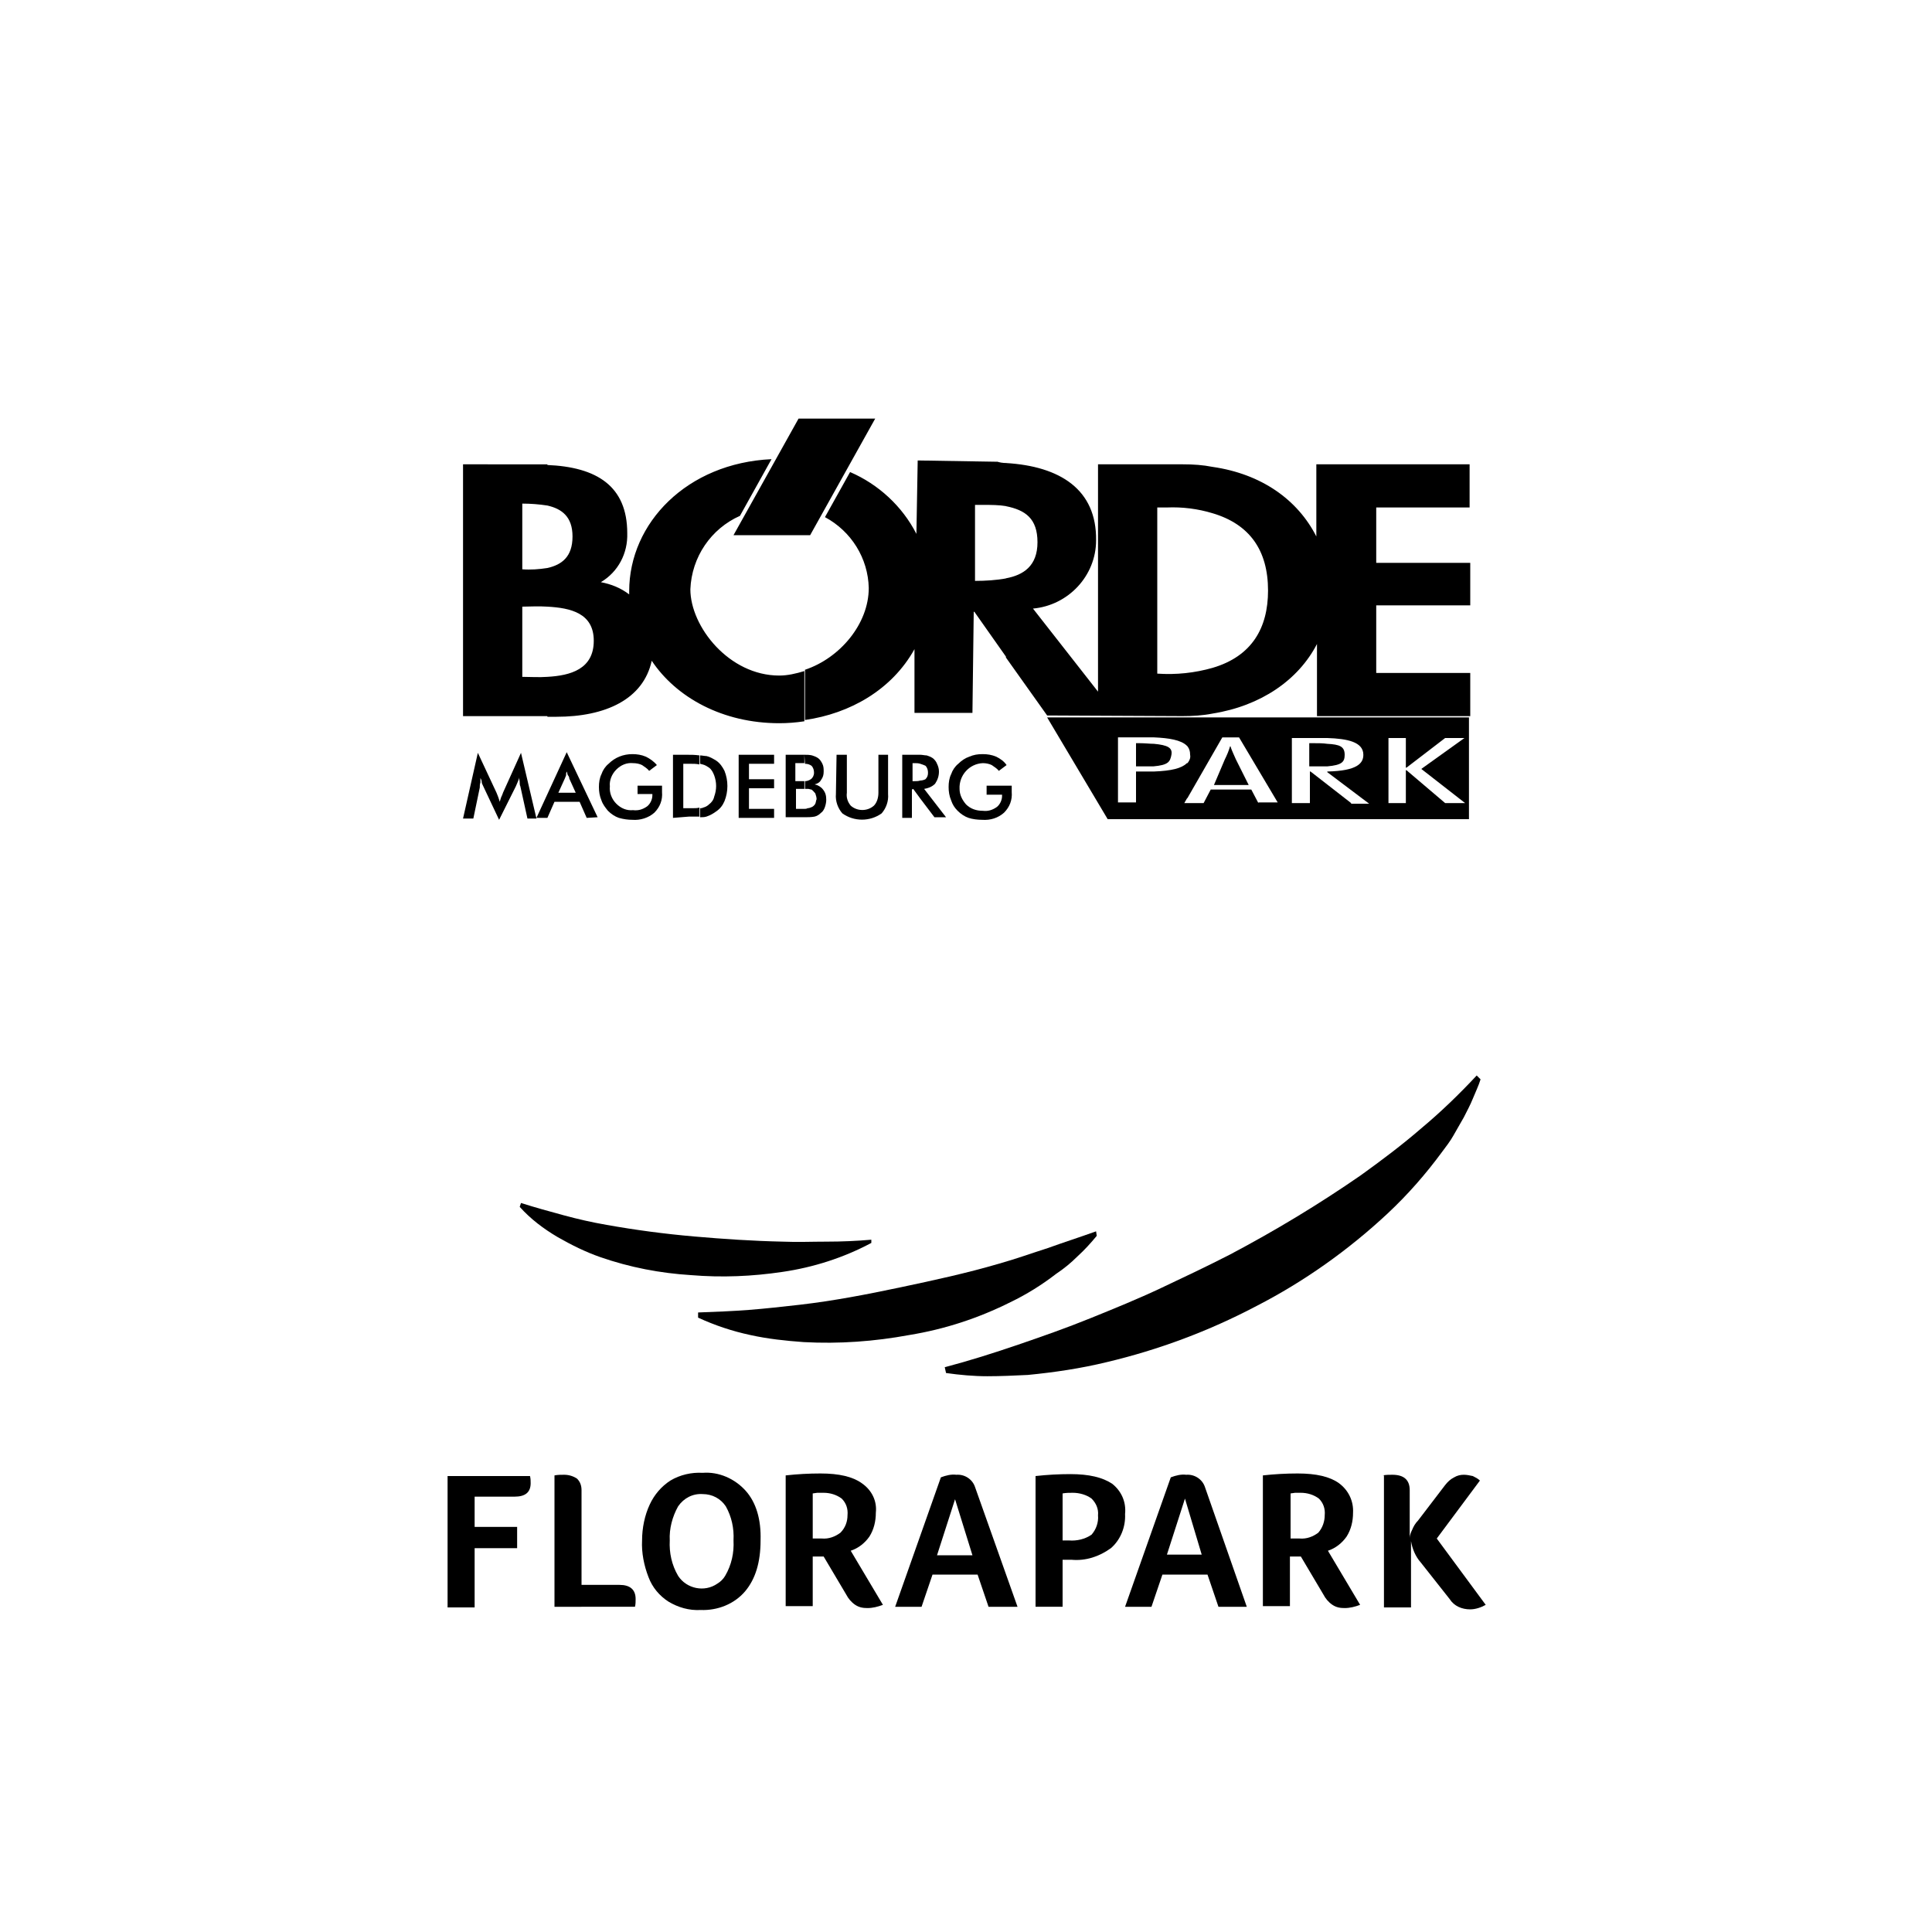 <svg version="1.1" id="Ebene_1" xmlns="http://www.w3.org/2000/svg" xmlns:xlink="http://www.w3.org/1999/xlink" x="0px" y="0px"
	 viewBox="0 0 300 300" style="enable-background:new 0 0 300 300;" xml:space="preserve">
<g>
	<path d="M206.1,119c2.3-0.2,2.7-0.7,2.7-1.8c0-1.3-0.8-1.6-2.7-1.7l0,0c-0.7-0.1-1.4-0.1-2.2-0.1h-0.6v3.6H206.1L206.1,119z"/>
	<path d="M191.1,116L191.1,116c0-0.1,0-0.1,0-0.1H191c-0.2,0.7-0.5,1.4-0.8,2l-1.7,4h5.4l-2-4C191.6,117.2,191.3,116.6,191.1,116"/>
	<path d="M224.4,124.7l-6-5.1h-0.1v5.1h-2.7v-10.1h2.7v4.6h0.1l6-4.6h3l-6.7,4.8l6.8,5.3H224.4z M209.8,124.7l-3.6-2.8l0,0l-2.7-2.1
		h-0.1v4.9h-2.8v-10.1h5.5c3.1,0.1,5.6,0.6,5.6,2.6c0,1.3-0.9,2.5-5.6,2.6l0,0v0.1l6.5,4.9H209.8z M195.4,124.7l-1.1-2.1h-6.3
		l-1.1,2.1h-3l0.4-0.7l0.1-0.1l5.4-9.4h2.6l6,10.1H195.4z M177.1,119.8h-0.7v4.8h-2.8v-10.1h5.6c2.3,0.1,4.2,0.4,5.1,1.3l0.1,0.1
		c0.3,0.4,0.4,0.8,0.4,1.3c0.1,0.5-0.1,0.9-0.4,1.3c0,0,0,0-0.1,0c-0.8,0.8-2.4,1.2-5.1,1.3C178.6,119.8,177.9,119.8,177.1,119.8
		 M162.6,111.4l9.4,15.8h56.1v-15.8L162.6,111.4z"/>
	<path d="M179.2,115.5c-0.6,0-1.4-0.1-2.3-0.1h-0.5v3.6h1c0.6,0,1.2,0,1.7,0c2.3-0.2,2.6-0.7,2.8-1.8S181.3,115.7,179.2,115.5"/>
	<path d="M188.3,110.8v-7.1l0,0c6.1-1.8,8.6-6.2,8.6-12c0-6.3-2.9-10.3-8.6-12l0,0v-7.2l0,0c7.6,1.1,13.2,5.1,16.1,10.8V72.1h23.8
		v6.7h-14.5v8.6h14.6V94h-14.6v10.5h14.6v6.7h-23.8V100C201.6,105.6,195.8,109.6,188.3,110.8L188.3,110.8z M188.3,72.5v7.2
		c-2.3-0.7-4.7-1-7.1-0.9h-1.5v25.8c2.9,0.2,5.8-0.1,8.6-0.9v7.1c-1.5,0.3-3.1,0.4-4.7,0.4l-21-0.1l-6.4-9V89.8
		c2.7-0.5,4.9-1.9,4.9-5.6s-1.9-5-4.9-5.6l0,0v-6.7l0,0c8.4,0.5,14.1,4.1,14,12c0,5.5-4.3,10.1-9.8,10.6l10.1,12.9V72.1h13.2
		C185.3,72.1,186.8,72.2,188.3,72.5 M156.3,71.9v6.7c-1.2-0.2-2.4-0.2-3.6-0.2h-1.3v11.8c1.6,0,3.3-0.1,4.9-0.4v12.3l-5-7.1h-0.1
		l-0.2,15.7h-9v-9.9c-3.5,6.3-10,10-17,11v-7.8c5.4-1.8,9.9-7.1,9.9-12.7c-0.1-4.6-2.7-8.8-6.8-11l3.9-7c4.4,1.9,8.1,5.3,10.3,9.6
		l0.2-11.4l12.4,0.2C155.2,71.8,155.7,71.9,156.3,71.9 M124.9,83.1h0.9L135.9,65h-11L124.9,83.1z M85,78.5c2.2,0.5,3.9,1.7,3.9,4.8
		c0,3.2-1.7,4.4-3.9,4.9v6c3.6,0.2,7.2,1,7.2,5.3c0,4.4-3.6,5.4-7.2,5.6v6.2h1.4c7.6,0,13.5-2.7,14.8-8.7c3.8,5.7,11,9.7,19.8,9.7
		c1.3,0,2.6-0.1,3.9-0.3v-7.8c-1.3,0.4-2.6,0.7-3.9,0.7c-7.8,0-13.8-7.6-13.8-13.4c0.2-5,3.2-9.4,7.7-11.4l4.9-8.8
		c-13.1,0.6-22.1,9.9-22.1,20.5v0.5c-1.3-1-2.8-1.6-4.4-1.9c2.7-1.6,4.2-4.5,4.1-7.6c0-7.3-4.7-10.3-12.5-10.6L85,78.5z M124.9,65
		v18.1h-11L124,65L124.9,65z M81.1,78.2c1.3,0,2.6,0.1,3.9,0.3v-6.4c-0.5,0-1,0-1.6,0H71.9v39.1H85v-6.1c-1.3,0.1-2.7,0-3.9,0V94.2
		c1.1,0,2.5-0.1,3.9,0v-6c-1.3,0.2-2.6,0.3-3.9,0.2L81.1,78.2z"/>
	<path d="M153.2,122h3.9c0,0.1,0,0.2,0,0.3v0.7c0.1,1.2-0.3,2.3-1.2,3.2c-0.9,0.8-2.1,1.2-3.4,1.1c-0.7,0-1.5-0.1-2.1-0.3
		c-0.6-0.2-1.2-0.6-1.7-1.1c-0.5-0.5-0.8-1-1-1.6c-0.3-0.7-0.4-1.4-0.4-2.1c0-0.7,0.1-1.4,0.4-2c0.2-0.6,0.6-1.2,1.1-1.6
		c0.5-0.5,1.1-0.9,1.7-1.1c0.7-0.3,1.3-0.4,2.1-0.4c0.7,0,1.4,0.1,2.1,0.4c0.6,0.3,1.2,0.7,1.6,1.3l-1.2,0.9
		c-0.3-0.4-0.7-0.6-1.1-0.9c-0.4-0.2-0.9-0.3-1.4-0.3c-2.1,0.1-3.7,1.9-3.6,4c0,0.9,0.4,1.7,1,2.4c0.7,0.7,1.6,1,2.6,1
		c0.8,0.1,1.5-0.1,2.2-0.6c0.5-0.4,0.8-1.1,0.8-1.7v-0.2h-2.4L153.2,122z"/>
	<path d="M142.9,117.2c0.3,0,0.7,0.1,1,0.1c0.3,0.1,0.6,0.2,0.9,0.4c0.3,0.2,0.6,0.6,0.7,0.9c0.2,0.4,0.3,0.8,0.3,1.2
		c0,0.7-0.2,1.3-0.6,1.9c-0.5,0.5-1.1,0.7-1.7,0.8l3.4,4.4h-1.8l-2.2-2.9v-2.8c0.3,0,0.6-0.1,0.8-0.2c0.3-0.3,0.4-0.6,0.4-1
		c0-0.4-0.1-0.8-0.4-1.1c-0.2-0.1-0.5-0.2-0.8-0.3L142.9,117.2z M141.6,122.6v4.4h-1.5v-9.8h2.8v1.4c-0.3-0.1-0.6-0.1-0.9-0.1h-0.3
		v2.8h0.3c0.3,0,0.6,0,0.9-0.1v2.8l-1.1-1.5L141.6,122.6z"/>
	<path d="M129.9,117.2h1.6v5.9c-0.1,0.7,0.1,1.4,0.6,2c1,0.9,2.6,0.9,3.6,0c0.5-0.5,0.7-1.3,0.7-2v-5.9h1.5v6.1c0.1,1.1-0.3,2.2-1,3
		c-1.8,1.3-4.3,1.3-6.1,0c-0.7-0.8-1.1-1.9-1-3L129.9,117.2z"/>
	<path d="M124.9,117.2c0.4,0,0.8,0,1.2,0.1c0.3,0.1,0.6,0.2,0.9,0.4c0.3,0.2,0.5,0.5,0.7,0.9c0.2,0.4,0.2,0.8,0.2,1.2
		c0,0.5-0.1,0.9-0.4,1.3c-0.2,0.4-0.6,0.6-1,0.7c0.5,0.1,1,0.4,1.3,0.8c0.4,0.5,0.5,1,0.5,1.6c0,0.4-0.1,0.8-0.2,1.1
		c-0.1,0.3-0.3,0.7-0.6,0.9c-0.3,0.3-0.6,0.5-1,0.6c-0.5,0.1-1.1,0.1-1.6,0.1v-1.3c0.2,0,0.3,0,0.5-0.1c0.2,0,0.5-0.1,0.7-0.2
		c0.2-0.1,0.4-0.3,0.5-0.5c0.1-0.2,0.1-0.5,0.2-0.7c0-0.3-0.1-0.6-0.2-0.9c-0.2-0.2-0.3-0.4-0.6-0.6c-0.2,0-0.3-0.1-0.5-0.1
		s-0.3,0-0.5,0v-1.2c0.3,0,0.6-0.1,0.9-0.3c0.3-0.2,0.5-0.6,0.5-1c0-0.4-0.1-0.8-0.4-1.1c-0.3-0.2-0.6-0.3-1-0.3L124.9,117.2z
		 M122,127v-9.8h2.9v1.3c-0.2,0-0.5,0-0.7,0h-0.7v2.8h0.7c0.2,0,0.5,0,0.7,0v1.2h-1.3v3.1h0.6c0.3,0,0.6,0,0.8,0v1.3H122V127z"/>
	<polygon points="114.7,127 114.7,117.2 120.2,117.2 120.2,118.6 116.3,118.6 116.3,121 120.2,121 120.2,122.4 116.3,122.4 
		116.3,125.6 120.2,125.6 120.2,127 	"/>
	<path d="M108.7,117.3c0.3,0,0.7,0.1,1,0.1c0.5,0.1,1,0.4,1.5,0.7c0.6,0.4,1,1,1.3,1.6c0.6,1.5,0.6,3.2,0,4.7
		c-0.3,0.7-0.7,1.2-1.3,1.6c-0.4,0.3-0.9,0.6-1.5,0.8c-0.3,0.1-0.7,0.1-1,0.1v-1.4c0.2,0,0.3,0,0.5-0.1c0.4-0.1,0.7-0.3,0.9-0.5
		c0.4-0.3,0.7-0.7,0.8-1.2c0.4-1.1,0.4-2.2,0-3.3c-0.2-0.5-0.4-0.9-0.8-1.2c-0.3-0.2-0.6-0.4-1-0.5c-0.1,0-0.3-0.1-0.4-0.1V117.3z
		 M104.5,127v-9.8h2.1c0.7,0,1.3,0,2,0.1v1.4c-0.5-0.1-0.9-0.1-1.4-0.1h-1.1v6.9h1.3c0.5,0,0.9,0,1.2-0.1v1.4c-0.4,0-1,0-1.6,0
		L104.5,127L104.5,127z"/>
	<path d="M98.9,122h3.9c0,0.1,0,0.2,0,0.3v0.7c0.1,1.2-0.3,2.3-1.2,3.2c-0.9,0.8-2.2,1.2-3.4,1.1c-0.7,0-1.4-0.1-2.1-0.3
		c-0.6-0.2-1.2-0.6-1.7-1.1c-0.4-0.5-0.8-1-1-1.6c-0.3-0.7-0.4-1.4-0.4-2.1c0-0.7,0.1-1.4,0.4-2c0.2-0.6,0.6-1.2,1.1-1.6
		c1-1,2.3-1.5,3.7-1.5c0.7,0,1.4,0.1,2.1,0.4c0.6,0.3,1.2,0.7,1.7,1.3l-1.2,0.9c-0.3-0.4-0.7-0.6-1.1-0.9c-0.4-0.2-0.9-0.3-1.4-0.3
		c-1-0.1-1.9,0.3-2.6,1c-0.7,0.7-1.1,1.7-1,2.6c-0.1,1,0.3,2,1,2.7c0.7,0.7,1.6,1.1,2.6,1c0.8,0.1,1.5-0.1,2.2-0.6
		c0.5-0.4,0.8-1.1,0.8-1.7v-0.2h-2.3V122z"/>
	<path d="M91.1,127l-1.1-2.5h-2v-1.4h1.4l-1-2.2c0-0.2-0.1-0.4-0.2-0.5s-0.1-0.4-0.2-0.6l0,0v-3l4.8,10.1L91.1,127z M88,124.5h-1.9
		L85,127h-1.7l4.7-10.2v3c-0.1,0.2-0.1,0.4-0.1,0.6c-0.1,0.2-0.1,0.3-0.2,0.5l-1,2.2H88V124.5z"/>
	<path d="M80.8,122.1c-0.1-0.2-0.1-0.4-0.1-0.6c0-0.3-0.1-0.5-0.1-0.8c0,0.2-0.1,0.5-0.2,0.7c-0.1,0.2-0.2,0.5-0.3,0.7l-2.6,5.2
		L75,122c-0.1-0.2-0.2-0.4-0.2-0.6s-0.1-0.4-0.2-0.6c0,0.2,0,0.4,0,0.7c-0.1,0.3-0.1,0.5-0.1,0.8l-1,4.8h-1.6l2.3-10.2l2.9,6.2
		c0.1,0.2,0.1,0.3,0.2,0.5c0.1,0.3,0.2,0.5,0.3,0.9c0.1-0.4,0.2-0.7,0.4-1.1c0-0.1,0.1-0.2,0.1-0.3l2.8-6.2l2.4,10.2h-1.4
		L80.8,122.1z"/>
</g>
<g>
	<path d="M135.3,193c-4.3,2.3-9,3.8-13.8,4.5c-4.7,0.7-9.4,0.9-14.2,0.5c-4.8-0.3-9.5-1.2-14.1-2.8c-2.3-0.8-4.5-1.9-6.6-3.1
		c-2.2-1.3-4.2-2.8-5.9-4.7l0.2-0.6c2.2,0.7,4.4,1.3,6.6,1.9s4.4,1.1,6.7,1.5c4.5,0.8,9,1.4,13.6,1.8c4.6,0.4,9.1,0.7,13.7,0.8
		c2.3,0.1,4.6,0,6.9,0c2.3,0,4.6-0.1,6.9-0.3L135.3,193z"/>
	<path d="M229.9,167.6c-0.3,1-0.8,2-1.2,3c-0.4,1-0.9,1.9-1.4,2.9c-0.5,0.9-1.1,1.9-1.6,2.8s-1.2,1.8-1.8,2.6
		c-2.5,3.4-5.3,6.6-8.4,9.5c-6.1,5.7-13,10.6-20.4,14.4c-7.4,3.9-15.2,6.8-23.2,8.7c-4.1,1-8.2,1.6-12.3,2c-2.1,0.1-4.2,0.2-6.3,0.2
		c-2.1,0-4.3-0.2-6.4-0.5l-0.2-0.9c3.8-1,7.6-2.2,11.4-3.5c3.8-1.3,7.5-2.6,11.2-4.1s7.4-3,11-4.7c3.6-1.7,7.2-3.4,10.7-5.2
		c7-3.7,13.8-7.8,20.3-12.3c3.2-2.3,6.4-4.7,9.4-7.3c3-2.5,5.9-5.3,8.6-8.2L229.9,167.6z"/>
	<path d="M170.3,191.9c-0.9,1.1-1.9,2.2-3,3.2c-1,1-2.1,1.9-3.3,2.7c-2.2,1.7-4.6,3.2-7.1,4.4c-5,2.5-10.2,4.2-15.7,5.1
		c-5.4,1-10.9,1.4-16.4,1.1c-2.8-0.2-5.6-0.5-8.3-1.1c-2.8-0.6-5.5-1.5-8.1-2.7v-0.8c2.7-0.1,5.3-0.2,7.9-0.4
		c2.6-0.2,5.2-0.5,7.9-0.8c5.2-0.6,10.4-1.6,15.6-2.7c5.2-1.1,10.3-2.2,15.4-3.7c2.5-0.7,5-1.6,7.5-2.4c2.5-0.9,5-1.7,7.5-2.6
		L170.3,191.9z"/>
	<path d="M73.7,237.1h6.6v3.3h-6.6v9.2h-4.2v-20.4h12.8c0.1,0.4,0.1,0.8,0.1,1.1c0,1.4-0.8,2.1-2.5,2.1h-6.2V237.1z"/>
	<path d="M90.3,246.1h5.9c1.6,0,2.5,0.7,2.5,2.2c0,0.4,0,0.8-0.1,1.2H86.1v-20.4c0.5-0.1,1-0.1,1.5-0.1c0.7,0,1.4,0.2,2,0.6
		c0.5,0.5,0.7,1.1,0.7,1.8L90.3,246.1z"/>
	<path d="M118.1,239.2c0,3.4-0.8,6-2.4,7.9c-1.7,2-4.3,3-6.9,2.9c-1.8,0.1-3.5-0.4-5-1.3c-1.4-0.9-2.5-2.2-3.1-3.8
		c-0.7-1.8-1.1-3.8-1-5.7c0-1.9,0.4-3.9,1.2-5.6c0.7-1.5,1.8-2.8,3.2-3.7c1.5-0.9,3.3-1.3,5-1.2c2.5-0.2,5,0.9,6.7,2.8
		C117.4,233.3,118.2,235.9,118.1,239.2 M113.9,239.2c0.1-1.9-0.3-3.7-1.2-5.3c-0.8-1.2-2.1-1.9-3.6-1.9c-1.5-0.1-2.9,0.6-3.8,1.9
		c-0.9,1.6-1.4,3.5-1.3,5.3c-0.1,1.9,0.3,3.8,1.3,5.5c1.3,2,4.1,2.6,6.1,1.2c0.5-0.3,0.9-0.7,1.2-1.2
		C113.6,243,114,241.1,113.9,239.2"/>
	<path d="M136,234.9c0,1.3-0.3,2.6-1,3.7c-0.7,1-1.7,1.8-2.9,2.2l5,8.4c-0.8,0.3-1.6,0.5-2.4,0.5c-0.7,0-1.3-0.1-1.9-0.5
		c-0.6-0.4-1.1-1-1.4-1.6l-3.5-5.9h-1.7v7.7h-4.2v-20.3c1.8-0.2,3.6-0.3,5.4-0.3c2.9,0,5,0.5,6.4,1.5
		C135.4,231.4,136.2,233.1,136,234.9 M131.6,235.3c0.1-1-0.2-1.9-0.9-2.6c-0.8-0.6-1.8-0.9-2.8-0.9c-0.4,0-0.7,0-1,0l-0.7,0.1v7h1.4
		c1.1,0.1,2.1-0.3,2.9-0.9C131.3,237.2,131.6,236.2,131.6,235.3"/>
	<path d="M153.5,249.5l-1.7-5h-7l-1.7,5h-4.1l7.1-20.1c0.8-0.3,1.6-0.5,2.4-0.4c1.3-0.1,2.5,0.7,2.9,1.9l6.6,18.6H153.5z
		 M148.3,232.8l-2.8,8.7h5.5L148.3,232.8z"/>
	<path d="M174.7,235.1c0.1,2-0.7,4-2.2,5.3c-1.8,1.3-3.9,2-6.1,1.8H165v7.3h-4.2v-20.3c1.8-0.2,3.6-0.3,5.4-0.3c2.9,0,5,0.5,6.5,1.5
		C174.1,231.5,174.9,233.2,174.7,235.1 M170.5,235.3c0.1-1-0.3-1.9-1-2.6c-0.8-0.6-1.9-0.9-2.9-0.9c-0.5,0-1.1,0-1.6,0.1v7.3h1
		c1.2,0.1,2.5-0.2,3.5-0.9C170.2,237.5,170.6,236.4,170.5,235.3"/>
	<path d="M189.2,249.5l-1.7-5h-7l-1.7,5h-4.1l7.1-20.1c0.8-0.3,1.6-0.5,2.4-0.4c1.3-0.1,2.5,0.7,2.9,1.9l6.5,18.6H189.2z M184,232.7
		l-2.8,8.7h5.4L184,232.7z"/>
	<path d="M210.1,234.9c0,1.3-0.3,2.6-1,3.7c-0.7,1-1.7,1.8-2.9,2.2l5,8.4c-0.8,0.3-1.6,0.5-2.4,0.5c-0.7,0-1.3-0.1-1.9-0.5
		c-0.6-0.4-1.1-1-1.4-1.6l-3.5-5.9h-1.7v7.7h-4.2v-20.3c1.8-0.2,3.6-0.3,5.4-0.3c2.9,0,5,0.5,6.4,1.5
		C209.4,231.4,210.2,233.1,210.1,234.9 M205.7,235.3c0.1-1-0.2-1.9-0.9-2.6c-0.8-0.6-1.8-0.9-2.8-0.9c-0.4,0-0.7,0-0.9,0l-0.7,0.1v7
		h1.4c1.1,0.1,2.1-0.3,2.9-0.9C205.4,237.2,205.7,236.2,205.7,235.3"/>
	<path d="M214.7,229.1c0.5-0.1,1-0.1,1.5-0.1c1.8,0,2.7,0.8,2.7,2.4v7.4c0-0.4,0.2-0.9,0.4-1.3c0.2-0.5,0.5-1,0.9-1.4l4.2-5.5
		c0.4-0.5,0.8-0.9,1.4-1.2c0.5-0.3,1-0.4,1.5-0.4c0.5,0,0.9,0.1,1.4,0.2c0.4,0.2,0.8,0.4,1.1,0.7l-6.7,9l7.6,10.3
		c-0.7,0.4-1.6,0.7-2.4,0.7c-1.3,0-2.5-0.5-3.2-1.6l-4.5-5.7c-0.8-0.9-1.3-2.1-1.5-3.3v10.3h-4.2V229.1z"/>
</g>
</svg>
